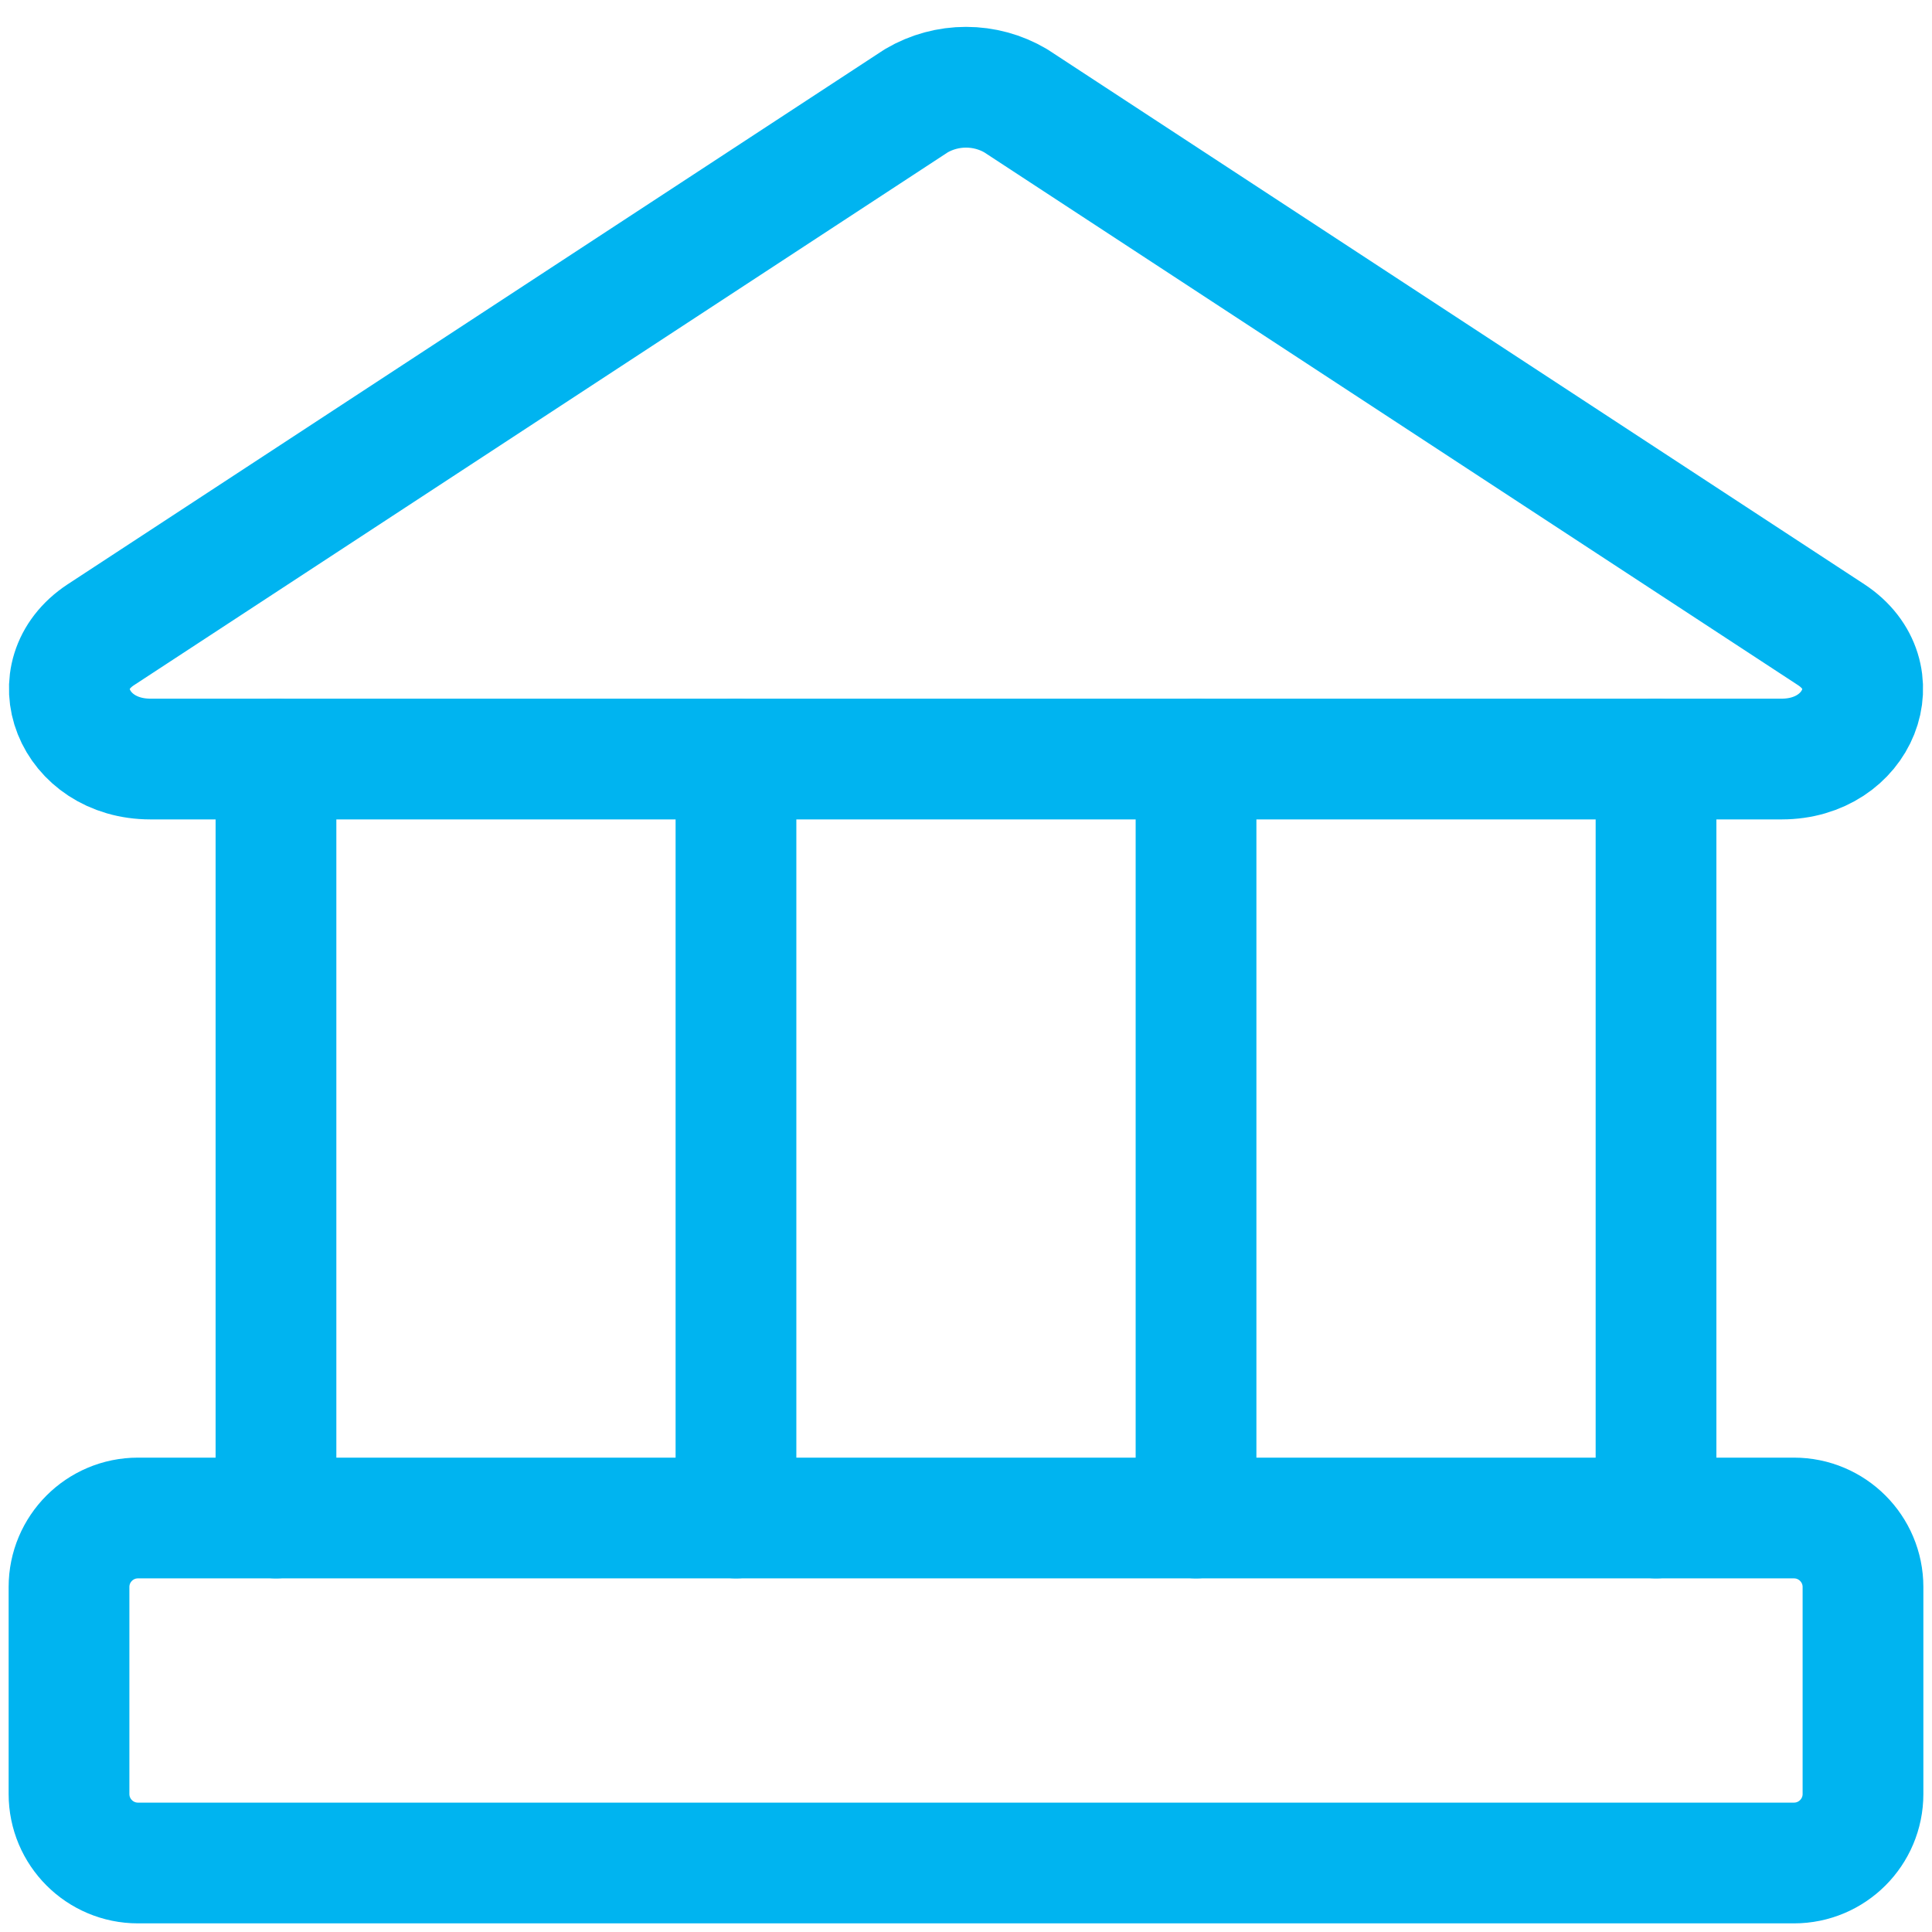 <svg width="32" height="32" viewBox="0 0 32 32" fill="none" xmlns="http://www.w3.org/2000/svg">
<g clip-path="url(#clip0_6051_184)">
<path d="M29.509 12.572H2.492C1.212 12.572 0.663 11.177 1.669 10.514L15.177 1.669C15.427 1.522 15.711 1.445 16 1.445C16.29 1.445 16.574 1.522 16.823 1.669L30.332 10.514C31.337 11.177 30.789 12.572 29.509 12.572Z" stroke="#00B4F0" stroke-width="2" stroke-linecap="round" stroke-linejoin="round"/>
<path d="M29.714 25.143H2.285C1.654 25.143 1.143 25.655 1.143 26.286V29.714C1.143 30.345 1.654 30.857 2.285 30.857H29.714C30.345 30.857 30.857 30.345 30.857 29.714V26.286C30.857 25.655 30.345 25.143 29.714 25.143Z" stroke="#00B4F0" stroke-width="2" stroke-linecap="round" stroke-linejoin="round"/>
<path d="M4.571 12.571V25.143" stroke="#00B4F0" stroke-width="2" stroke-linecap="round" stroke-linejoin="round"/>
<path d="M12.19 12.571V25.143" stroke="#00B4F0" stroke-width="2" stroke-linecap="round" stroke-linejoin="round"/>
<path d="M19.81 12.571V25.143" stroke="#00B4F0" stroke-width="2" stroke-linecap="round" stroke-linejoin="round"/>
<path d="M27.429 12.571V25.143" stroke="#00B4F0" stroke-width="2" stroke-linecap="round" stroke-linejoin="round"/>
</g>
<defs>
<clipPath id="clip0_6051_184">
<rect width="32" height="32" fill="white"/>
</clipPath>
</defs>
</svg>
